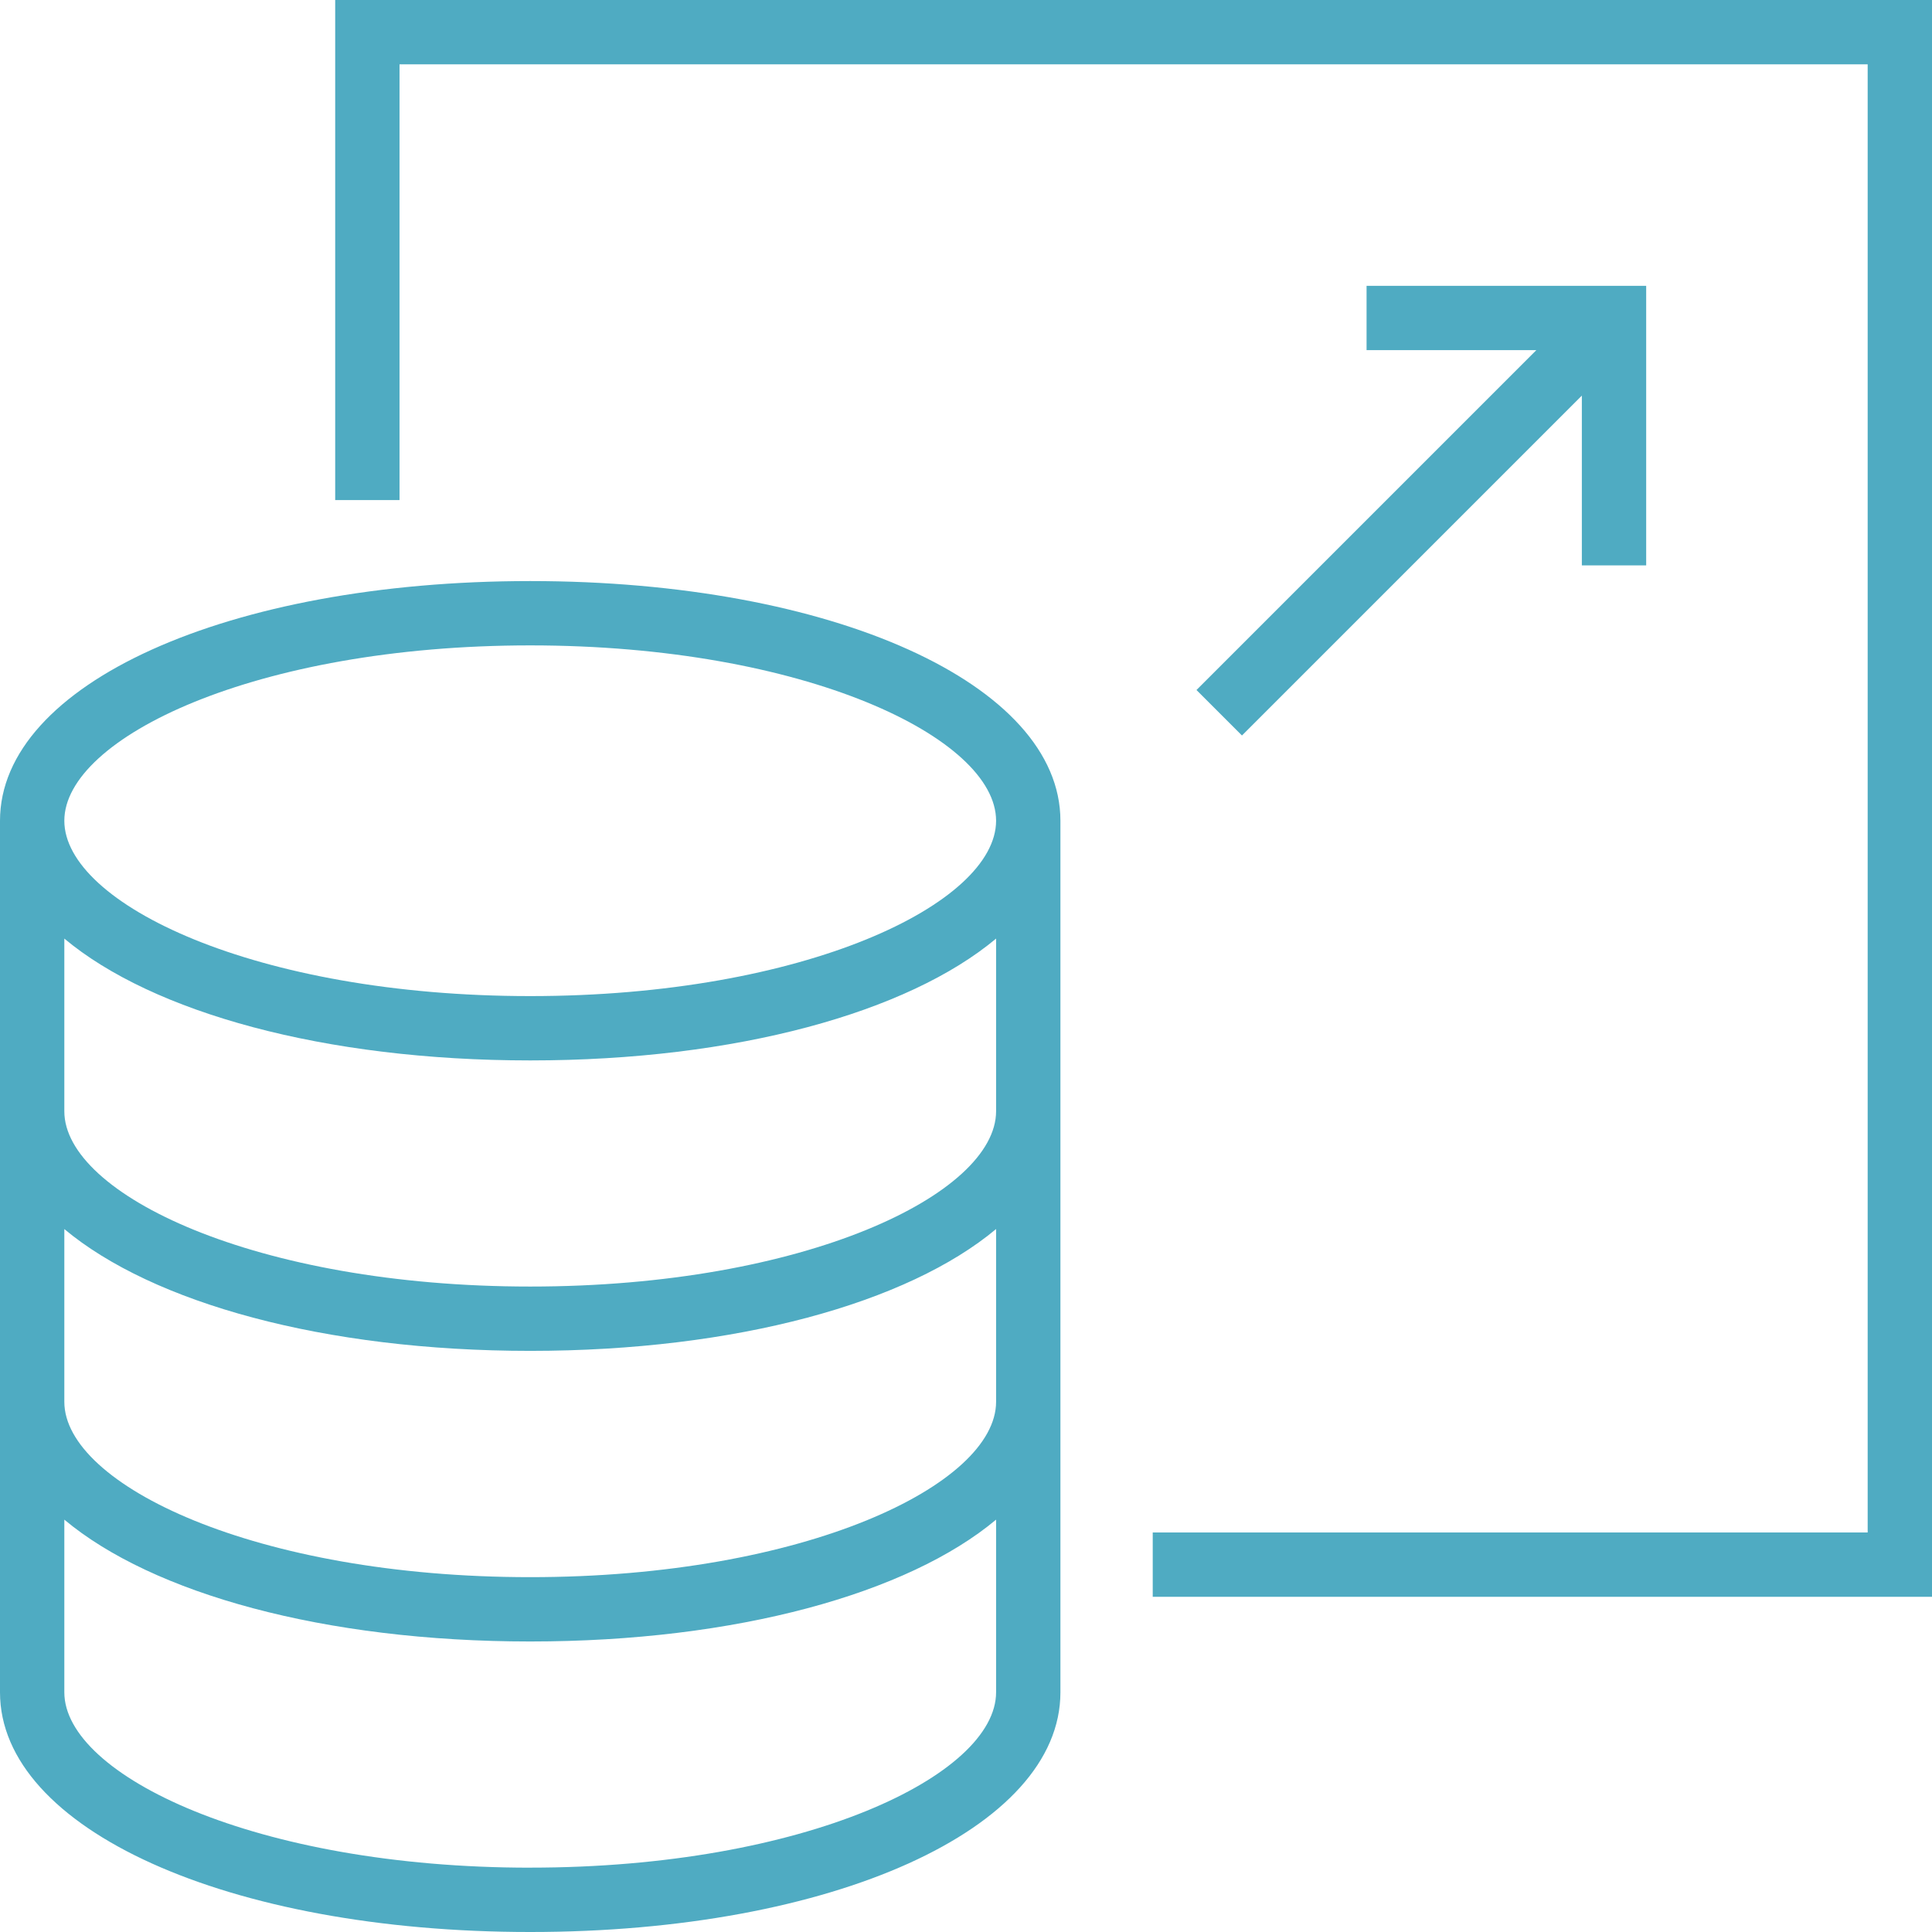 <?xml version="1.0" encoding="UTF-8"?><svg id="Layer_1" xmlns="http://www.w3.org/2000/svg" viewBox="0 0 60.065 60.065"><defs><style>.cls-1{fill:#4fabc2;}</style></defs><polygon class="cls-1" points="10.421 0 10.421 15.547 12.421 15.547 12.421 2 58.065 2 58.065 47.644 35.838 47.644 35.838 49.644 60.065 49.644 60.065 0 10.421 0"/><polygon class="cls-1" points="38.612 22.866 49.179 12.299 49.179 17.578 51.179 17.578 51.179 8.886 42.486 8.886 42.486 10.886 47.764 10.886 37.198 21.452 38.612 22.866"/><path class="cls-1" d="M32.968,25.516c-.001-4.248-7.087-7.451-16.484-7.451S.001,21.268 0,25.516h-0s0,0,0,.001,0,0,0,.001v27.095c0,4.248,7.087,7.452,16.484,7.452s16.484-3.204,16.484-7.452v-18.064h-0c0-.001 0-.001 0-.002v-9.029s0-0,0-.001,0-0,0-.001h-0ZM16.484,20.065c8.535,0,14.483,2.873,14.484,5.451-.001,2.578-5.949,5.452-14.484,5.452s-14.484-2.873-14.484-5.452c.001-2.578,5.949-5.451,14.484-5.451ZM2,29.18c2.744,2.296,8.074,3.788,14.484,3.788s11.74-1.492,14.484-3.788v5.366c0,2.579-5.948,5.452-14.484,5.452s-14.484-2.872-14.484-5.449v-5.369ZM16.484,58.065c-8.536,0-14.484-2.873-14.484-5.452v-5.368c2.744,2.296,8.074,3.788,14.484,3.788s11.74-1.492,14.484-3.788v5.367c0,2.579-5.948,5.452-14.484,5.452ZM30.968,43.581c0,2.579-5.948,5.452-14.484,5.452s-14.484-2.873-14.484-5.452v-5.37c2.744,2.295,8.074,3.787,14.484,3.787s11.74-1.492,14.484-3.788v5.371Z"/></svg>